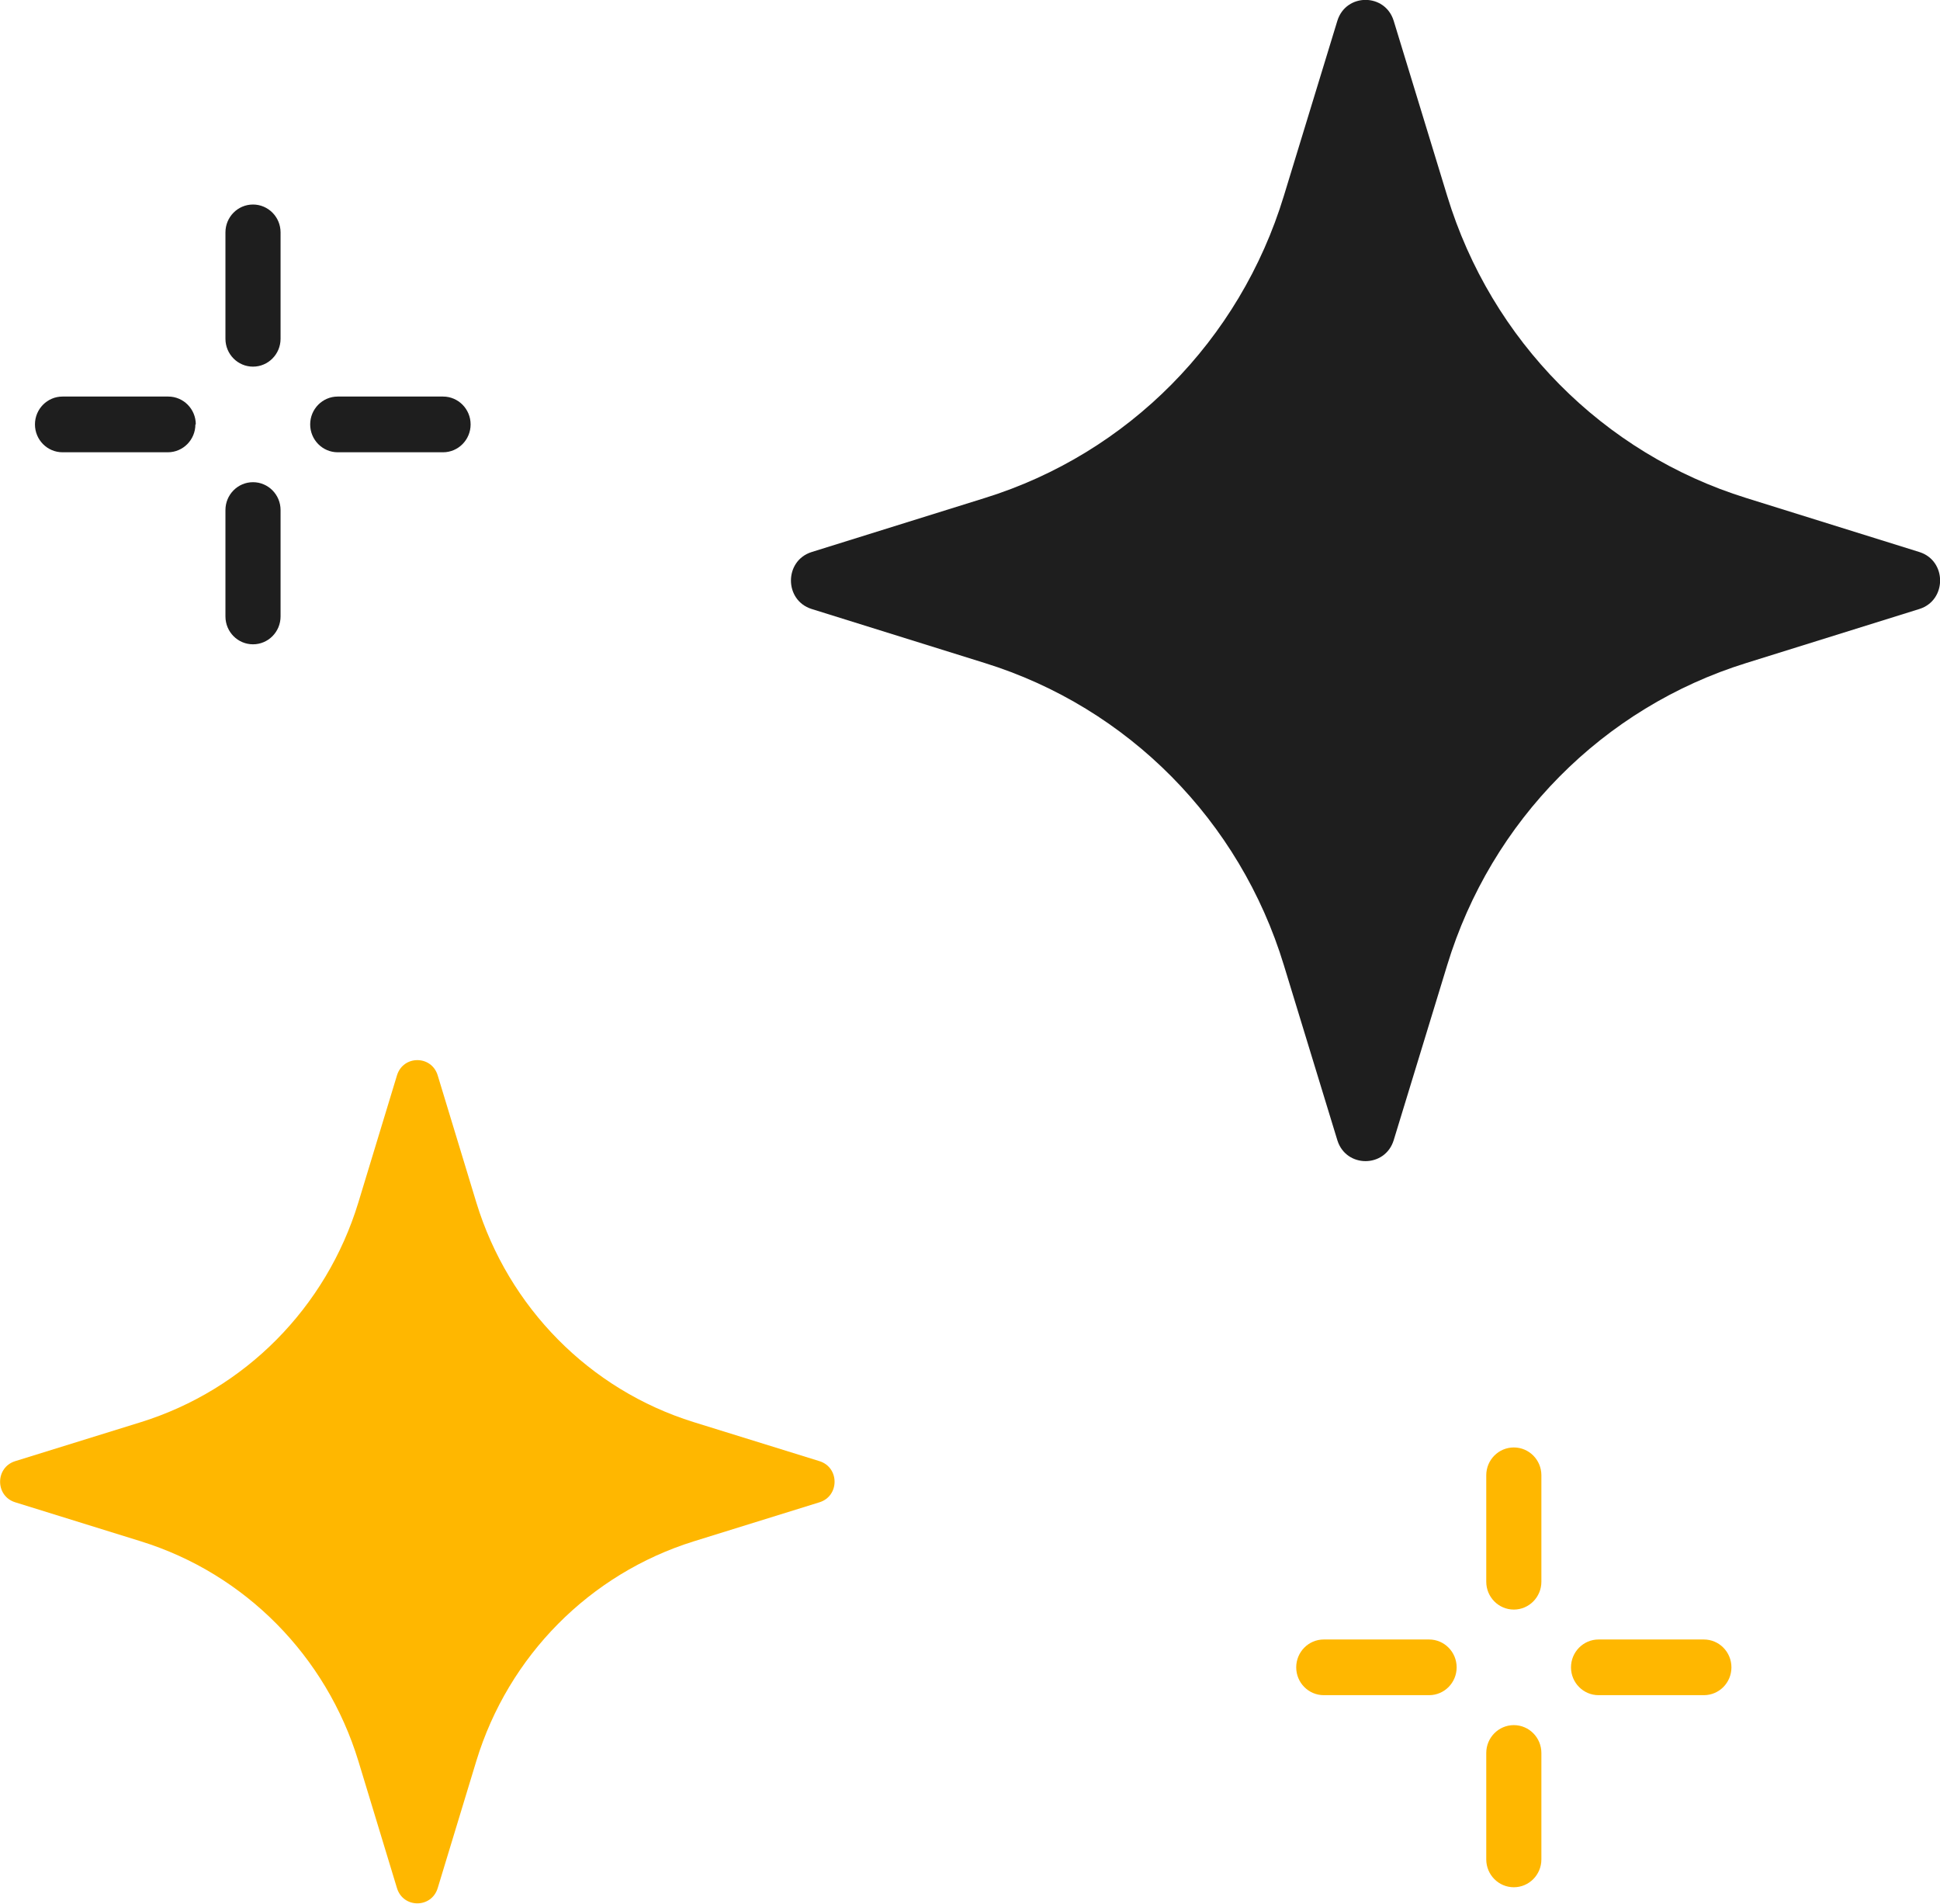 <svg xmlns="http://www.w3.org/2000/svg" fill="none" viewBox="0 0 53 52" height="52" width="53">
<g clip-path="url(#clip0_1129_8048)">
<path fill="#1E1E1E" d="M38.075 0.568L39.536 5.348C40.739 9.299 43.796 12.387 47.707 13.602L52.438 15.078C53.191 15.316 53.191 16.395 52.438 16.633L47.707 18.109C43.796 19.324 40.739 22.412 39.536 26.363L38.075 31.143C37.839 31.904 36.772 31.904 36.536 31.143L35.075 26.363C33.872 22.412 30.815 19.324 26.904 18.109L22.173 16.633C21.42 16.395 21.42 15.316 22.173 15.078L26.904 13.602C30.815 12.387 33.872 9.299 35.075 5.348L36.536 0.568C36.772 -0.193 37.839 -0.193 38.075 0.568Z"></path>
<path fill="#FFB700" d="M10.845 29.372L9.789 32.846C8.912 35.719 6.687 37.956 3.855 38.841L0.416 39.908C-0.135 40.079 -0.135 40.862 0.416 41.032L3.855 42.1C6.698 42.985 8.912 45.233 9.789 48.094L10.845 51.569C11.014 52.125 11.789 52.125 11.958 51.569L13.014 48.094C13.891 45.222 16.116 42.985 18.948 42.1L22.387 41.032C22.938 40.862 22.938 40.079 22.387 39.908L18.948 38.841C16.105 37.956 13.891 35.708 13.014 32.846L11.958 29.372C11.789 28.816 11.014 28.816 10.845 29.372Z"></path>
<path fill="#FFB700" d="M42.11 43.201V40.294C42.11 39.874 41.773 39.534 41.357 39.534C40.941 39.534 40.604 39.874 40.604 40.294V43.201C40.604 43.621 40.941 43.962 41.357 43.962C41.773 43.962 42.11 43.621 42.11 43.201Z"></path>
<path fill="#FFB700" d="M42.11 50.785V47.879C42.11 47.459 41.773 47.118 41.357 47.118C40.941 47.118 40.604 47.459 40.604 47.879V50.785C40.604 51.205 40.941 51.546 41.357 51.546C41.773 51.546 42.11 51.205 42.11 50.785Z"></path>
<path fill="#FFB700" d="M39.795 45.54C39.795 45.12 39.458 44.779 39.042 44.779H36.165C35.749 44.779 35.412 45.12 35.412 45.54C35.412 45.96 35.749 46.3 36.165 46.3H39.042C39.458 46.3 39.795 45.96 39.795 45.54Z"></path>
<path fill="#FFB700" d="M47.302 45.54C47.302 45.12 46.965 44.779 46.549 44.779H43.672C43.257 44.779 42.919 45.12 42.919 45.54C42.919 45.96 43.257 46.3 43.672 46.3H46.549C46.965 46.3 47.302 45.96 47.302 45.54Z"></path>
<path fill="#1E1E1E" d="M7.665 9.253V6.347C7.665 5.927 7.327 5.586 6.912 5.586C6.496 5.586 6.159 5.927 6.159 6.347V9.253C6.159 9.673 6.496 10.014 6.912 10.014C7.327 10.014 7.665 9.673 7.665 9.253Z"></path>
<path fill="#1E1E1E" d="M7.665 16.837V13.931C7.665 13.511 7.327 13.17 6.912 13.17C6.496 13.17 6.159 13.511 6.159 13.931V16.837C6.159 17.258 6.496 17.598 6.912 17.598C7.327 17.598 7.665 17.258 7.665 16.837Z"></path>
<path fill="#1E1E1E" d="M5.349 11.592C5.349 11.172 5.012 10.831 4.596 10.831H1.708C1.292 10.831 0.955 11.172 0.955 11.592C0.955 12.012 1.292 12.353 1.708 12.353H4.585C5.001 12.353 5.338 12.012 5.338 11.592H5.349Z"></path>
<path fill="#1E1E1E" d="M12.857 11.592C12.857 11.172 12.519 10.831 12.104 10.831H9.227C8.811 10.831 8.474 11.172 8.474 11.592C8.474 12.012 8.811 12.353 9.227 12.353H12.104C12.519 12.353 12.857 12.012 12.857 11.592Z"></path>
</g>
<defs>
<clipPath id="clip0_1129_8048">
<rect fill="white" height="52" width="53"></rect>
</clipPath>
</defs>
</svg>
